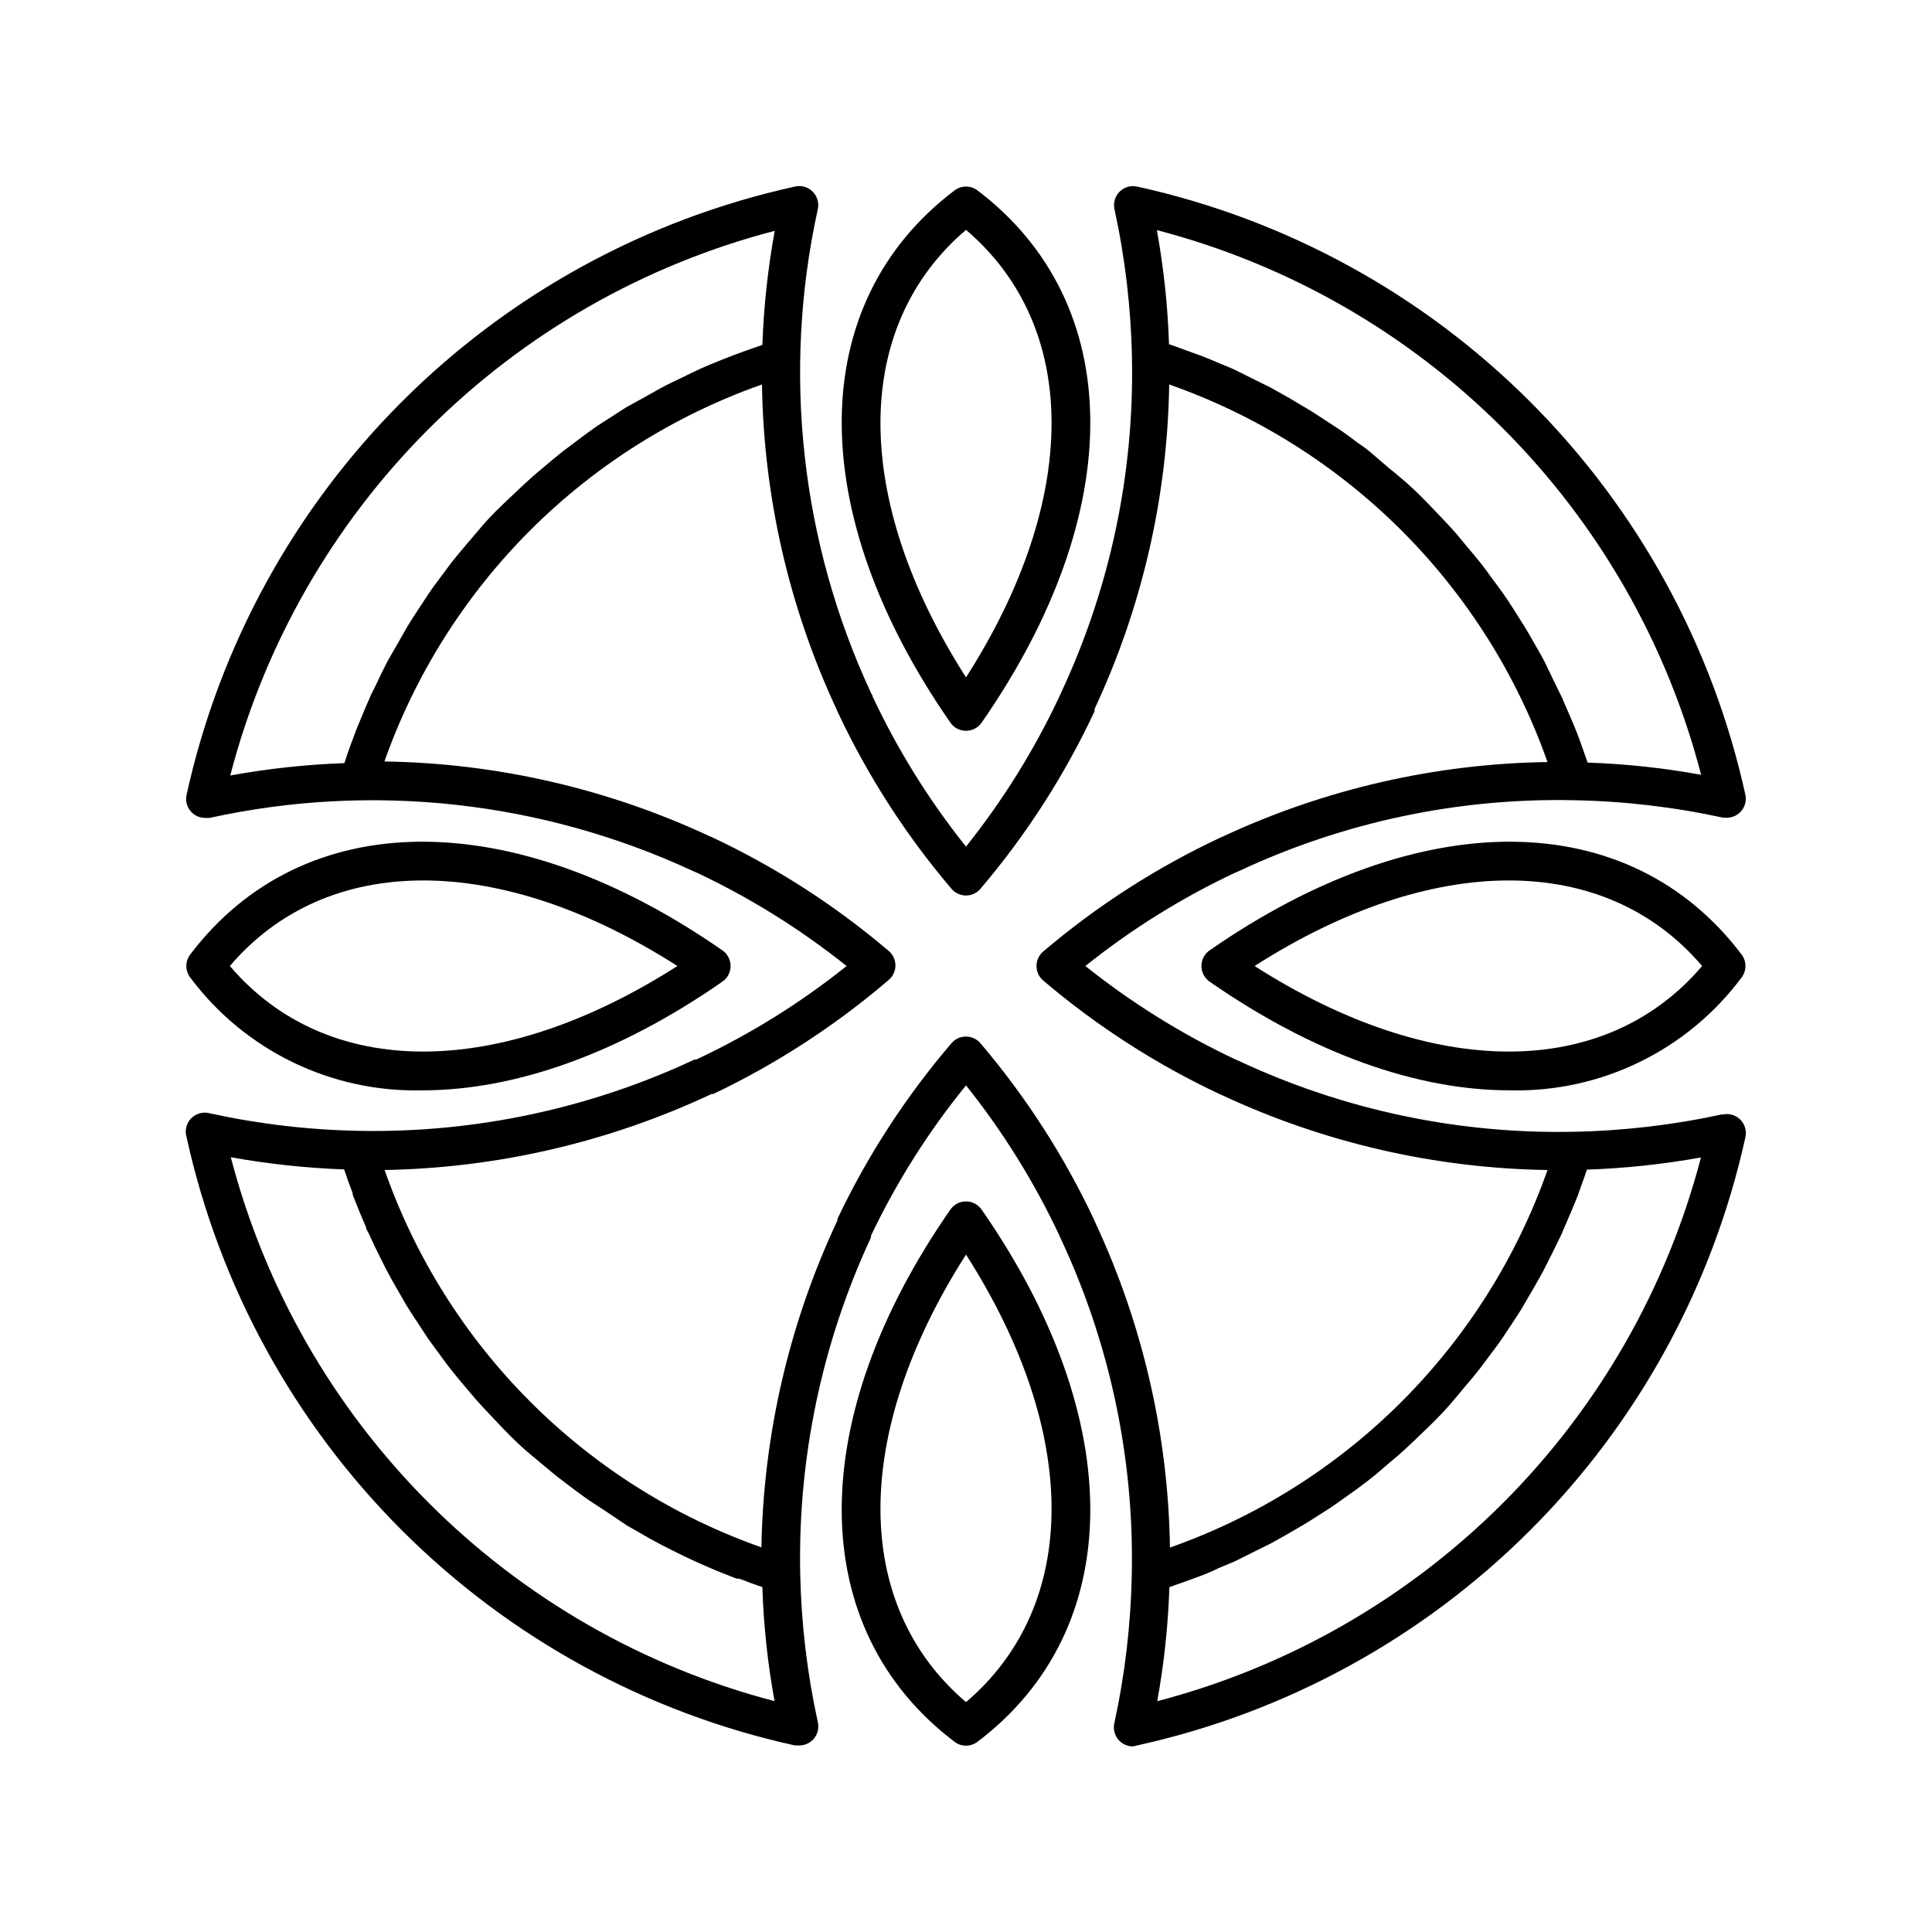 <?xml version="1.0" encoding="UTF-8"?>
<!-- Uploaded to: ICON Repo, www.iconrepo.com, Generator: ICON Repo Mixer Tools -->
<svg fill="#000000" width="800px" height="800px" version="1.1" viewBox="144 144 512 512" xmlns="http://www.w3.org/2000/svg">
 <g>
  <path d="m600.46 439.3c-12.984 2.832-26.215 4.383-39.5 4.633-30.566 0.617-60.871-5.797-88.57-18.742l-1.059-0.453h0.004c-14.152-6.672-27.477-14.973-39.703-24.734 12.219-9.777 25.543-18.078 39.703-24.738 0.324-0.113 0.645-0.246 0.957-0.402 27.797-13.031 58.227-19.465 88.922-18.793 13.285 0.25 26.516 1.805 39.496 4.637h1.059c1.488-0.047 2.879-0.746 3.801-1.91 0.922-1.168 1.285-2.68 0.984-4.137-8.676-39.461-28.469-75.613-57.035-104.18-28.57-28.57-64.723-48.363-104.18-57.039-1.676-0.367-3.422 0.145-4.633 1.359-1.215 1.211-1.727 2.961-1.359 4.637 2.832 12.98 4.383 26.211 4.633 39.496 0.609 30.605-5.82 60.945-18.793 88.672l-0.453 1.008c-6.66 14.172-14.961 27.516-24.734 39.75-9.777-12.234-18.078-25.578-24.738-39.75 0-0.402-0.352-0.754-0.402-0.906-18.629-40.02-23.605-85.051-14.156-128.17 0.414-1.699-0.086-3.492-1.32-4.738-1.234-1.242-3.023-1.758-4.727-1.355-39.461 8.676-75.613 28.469-104.18 57.039-28.57 28.566-48.363 64.719-57.039 104.18-0.324 1.508 0.059 3.078 1.043 4.269 0.98 1.188 2.453 1.859 3.996 1.824h1.059-0.004c43.078-9.453 88.07-4.516 128.07 14.059l1.059 0.453c14.148 6.672 27.473 14.973 39.699 24.738-12.254 9.809-25.633 18.133-39.852 24.785h-0.453c-27.805 13.02-58.227 19.484-88.922 18.895-13.285-0.25-26.516-1.805-39.5-4.637-1.77-0.5-3.672 0.004-4.961 1.316-1.293 1.309-1.766 3.219-1.234 4.981 8.676 39.461 28.469 75.613 57.039 104.18 28.566 28.566 64.719 48.359 104.18 57.035h1.059c1.539 0.035 3.012-0.637 3.996-1.824 0.98-1.191 1.363-2.762 1.039-4.269-2.832-12.898-4.398-26.043-4.684-39.246-0.66-30.801 5.754-61.34 18.742-89.277 0.016-0.148 0.016-0.301 0-0.453 6.781-14.238 15.238-27.617 25.191-39.852 9.773 12.234 18.074 25.578 24.734 39.75 0.109 0.316 0.242 0.617 0.402 0.91 13.008 27.805 19.438 58.23 18.793 88.922-0.25 13.285-1.801 26.516-4.633 39.496-0.324 1.508 0.059 3.082 1.039 4.269 0.984 1.188 2.457 1.863 3.996 1.828l1.008-0.254c39.461-8.676 75.613-28.469 104.18-57.035 28.566-28.57 48.359-64.723 57.035-104.18 0.367-1.676-0.145-3.422-1.359-4.633-1.211-1.215-2.957-1.727-4.633-1.359zm-204.3-18.844c-12.09 14.113-22.254 29.766-30.227 46.551v0.406c-12.754 27.141-19.621 56.672-20.152 86.652-46.73-16.465-83.461-53.25-99.855-100 29.984-0.535 59.516-7.402 86.656-20.152h0.453c16.762-7.988 32.398-18.152 46.5-30.23 1.121-0.957 1.766-2.356 1.766-3.828s-0.645-2.871-1.766-3.828c-14.25-12.125-30.059-22.293-47.004-30.23l-0.605-0.25c-26.973-12.57-56.297-19.301-86.051-19.75 8.156-23.07 21.379-44.02 38.691-61.305 17.316-17.289 38.285-30.48 61.367-38.602 0.441 29.754 7.172 59.082 19.746 86.051l0.25 0.605h0.004c7.938 16.945 18.102 32.754 30.227 47.004 0.957 1.121 2.359 1.766 3.832 1.766s2.871-0.645 3.828-1.766c12.125-14.25 22.293-30.059 30.227-47.004 0.039-0.199 0.039-0.406 0-0.605 12.609-26.961 19.359-56.289 19.801-86.051 23.133 8.113 44.152 21.312 61.504 38.629 17.352 17.32 30.598 38.309 38.754 61.43-29.754 0.441-59.078 7.172-86.051 19.746l-0.605 0.25v0.004c-16.945 7.938-32.754 18.102-47.004 30.227-1.121 0.957-1.762 2.359-1.762 3.832s0.641 2.871 1.762 3.828c14.25 12.125 30.059 22.293 47.004 30.227l0.605 0.25v0.004c26.973 12.57 56.297 19.297 86.051 19.75-8.137 23.094-21.348 44.074-38.664 61.391-17.316 17.316-38.297 30.527-61.391 38.664-0.445-29.754-7.176-59.078-19.75-86.051l-0.25-0.605h-0.004c-7.934-16.945-18.102-32.754-30.227-47.004-0.957-1.121-2.356-1.762-3.828-1.762s-2.875 0.641-3.832 1.762zm-160.96 33.453c0.707 2.117 1.461 4.231 2.266 6.297v0.402c1.109 2.871 2.266 5.742 3.527 8.566 0 0.504 0.402 1.059 0.656 1.562 1.109 2.453 2.266 4.871 3.477 7.254l1.211 2.418c1.109 2.117 2.316 4.231 3.527 6.297l1.664 2.922c1.211 1.965 2.418 3.828 3.68 5.691l2.066 3.176c1.258 1.812 2.621 3.578 3.93 5.391 0.754 1.008 1.461 2.016 2.266 3.023 1.512 1.914 3.074 3.727 4.637 5.594l2.066 2.418c2.316 2.621 4.684 5.039 7.152 7.656 2.469 2.621 5.039 5.039 7.609 7.152l3.074 2.57c1.613 1.359 3.273 2.769 5.039 4.082l3.527 2.672c1.613 1.16 3.223 2.418 5.039 3.527l3.578 2.367 5.039 3.375 3.273 1.863c1.965 1.16 3.93 2.266 5.996 3.324l2.672 1.359c2.316 1.176 4.637 2.285 6.953 3.324l1.863 0.805c2.719 1.211 5.492 2.316 8.262 3.375h0.656c2.066 0.754 4.082 1.562 6.144 2.215l-0.016 0.008c0.332 10.141 1.41 20.246 3.227 30.227-34.66-9.051-66.285-27.176-91.609-52.512-25.328-25.336-43.441-56.961-52.48-91.625 9.922 1.781 19.953 2.856 30.027 3.223zm114.11-248.73c-1.816 9.984-2.914 20.086-3.277 30.227-2.973 1.008-5.945 2.066-8.918 3.223l-1.812 0.707c-2.469 1.008-5.039 2.016-7.254 3.125-1.059 0.453-2.066 1.008-3.125 1.512-1.965 0.957-3.981 1.863-5.894 2.922-1.914 1.059-2.719 1.512-4.031 2.266l-5.039 2.769-4.684 3.023c-1.309 0.855-2.672 1.664-3.93 2.57-1.258 0.906-3.426 2.469-5.039 3.727l-3.223 2.418c-1.914 1.512-3.727 3.074-5.594 4.637-0.805 0.707-1.664 1.359-2.418 2.066-2.621 2.316-5.039 4.684-7.656 7.152-2.621 2.469-5.039 5.039-7.152 7.656-0.754 0.805-1.41 1.715-2.168 2.519-1.512 1.812-3.074 3.629-4.535 5.492l-2.519 3.375c-1.211 1.664-2.469 3.273-3.629 5.039l-2.719 4.133c-0.957 1.512-1.965 2.973-2.871 4.535s-1.914 3.324-2.871 5.039l-2.168 3.777c-1.059 2.016-2.066 4.082-3.023 6.144-0.453 0.957-0.957 1.914-1.41 2.82-1.109 2.519-2.168 5.039-3.223 7.609l-0.605 1.461c-1.16 3.023-2.266 6.047-3.273 9.117v0.004c-10.145 0.363-20.246 1.457-30.23 3.273 9.023-34.727 27.156-66.41 52.523-91.785 25.363-25.375 57.047-43.52 91.77-52.555zm215.48 141.07c-0.402-1.211-0.855-2.367-1.258-3.578-0.402-1.211-1.059-2.973-1.613-4.434-0.555-1.461-1.41-3.477-2.117-5.039-0.707-1.562-1.211-2.871-1.863-4.332l-2.469-5.039-2.117-4.43c-0.906-1.715-1.863-3.375-2.82-5.039-0.957-1.664-1.512-2.672-2.316-3.981-0.805-1.309-2.117-3.375-3.176-5.039-1.059-1.664-1.613-2.519-2.469-3.727-0.855-1.211-2.418-3.375-3.68-5.039-1.258-1.664-1.613-2.266-2.519-3.375s-2.922-3.578-4.434-5.34c-0.754-0.906-1.461-1.812-2.215-2.672-2.316-2.57-4.684-5.039-7.152-7.609-2.469-2.57-5.039-5.039-7.609-7.152-0.906-0.805-1.863-1.562-2.82-2.316-1.715-1.461-3.426-2.973-5.039-4.332s-2.316-1.715-3.477-2.57c-1.16-0.855-3.223-2.469-5.039-3.629-1.812-1.16-2.519-1.664-3.777-2.469-1.258-0.805-3.223-2.168-5.039-3.176l-4.133-2.465-5.039-2.82-4.18-2.066-5.039-2.519c-1.41-0.656-2.871-1.211-4.281-1.812-1.41-0.605-3.527-1.512-5.34-2.168l-4.332-1.562c-1.211-0.453-2.367-0.906-3.629-1.309-0.332-10.141-1.406-20.246-3.223-30.23 34.711 9.047 66.383 27.191 91.738 52.566 25.359 25.375 43.48 57.055 52.5 91.777-9.914-1.809-19.953-2.887-30.027-3.227zm-114.11 248.58c1.812-9.98 2.891-20.086 3.223-30.227l3.578-1.258 4.434-1.613c1.762-0.656 3.527-1.41 5.039-2.168l4.332-1.812 5.039-2.519 4.18-2.066c1.715-0.906 3.375-1.863 5.039-2.82l3.981-2.316c1.715-1.008 3.324-2.117 5.039-3.176s2.519-1.613 3.727-2.469c1.211-0.855 3.324-2.367 5.039-3.578l3.477-2.621c1.762-1.359 3.426-2.82 5.039-4.231l2.871-2.418c2.621-2.316 5.039-4.684 7.609-7.152s5.039-5.039 7.152-7.609c0.754-0.855 1.461-1.762 2.215-2.672 1.512-1.762 3.023-3.527 4.434-5.34s1.664-2.266 2.519-3.375c0.855-1.109 2.519-3.324 3.68-5.039s1.613-2.469 2.469-3.727c0.855-1.258 2.168-3.273 3.176-5.039 1.008-1.762 1.562-2.672 2.316-3.981 0.754-1.309 1.914-3.324 2.82-5.039l2.117-4.18 2.469-5.039c0.656-1.461 1.211-2.871 1.863-4.332 0.656-1.461 1.461-3.477 2.117-5.039s1.059-2.973 1.613-4.434c0.555-1.461 0.855-2.367 1.258-3.578l-0.004 0.004c10.141-0.355 20.242-1.434 30.227-3.227-9.043 34.656-27.164 66.273-52.488 91.602-25.328 25.324-56.945 43.441-91.598 52.488z"/>
  <path d="m255.96 432.95c24.383 0 51.891-9.621 79.5-28.816v-0.004c1.352-0.941 2.152-2.484 2.152-4.129 0-1.648-0.801-3.191-2.152-4.133-55.773-38.793-111.14-38.391-141.07 1.109-1.344 1.789-1.344 4.254 0 6.043 14.449 19.379 37.402 30.535 61.566 29.93zm67.559-32.949c-47.258 30.23-92.852 30.23-118.6 0 25.746-30.23 71.34-30.23 118.6 0z"/>
  <path d="m464.54 395.87c-1.348 0.941-2.152 2.484-2.152 4.133 0 1.645 0.805 3.188 2.152 4.129 27.609 19.195 55.117 28.816 79.5 28.816l0.004 0.004c24.148 0.605 47.086-10.555 61.516-29.93 1.34-1.789 1.34-4.254 0-6.043-29.879-39.5-85.195-39.902-141.02-1.109zm11.941 4.133c47.258-30.23 92.852-30.23 118.6 0-25.746 30.227-71.34 30.227-118.6 0z"/>
  <path d="m396.98 194.45c-39.5 29.875-39.902 85.246-1.109 141.07 0.941 1.348 2.484 2.152 4.133 2.152 1.645 0 3.188-0.805 4.129-2.152 38.793-55.773 38.391-111.14-1.109-141.07-1.789-1.344-4.254-1.344-6.043 0zm3.023 129.07c-30.23-47.258-30.23-92.852 0-118.6 30.227 25.746 30.227 71.34 0 118.6z"/>
  <path d="m395.87 464.54c-38.793 55.773-38.391 111.14 1.109 141.07 1.789 1.344 4.254 1.344 6.043 0 39.5-29.875 39.902-85.246 1.109-141.07-0.941-1.348-2.484-2.152-4.129-2.152-1.648 0-3.191 0.805-4.133 2.152zm4.133 130.54c-30.23-25.746-30.23-71.34 0-118.6 30.227 47.258 30.227 92.852 0 118.6z"/>
 </g>
</svg>